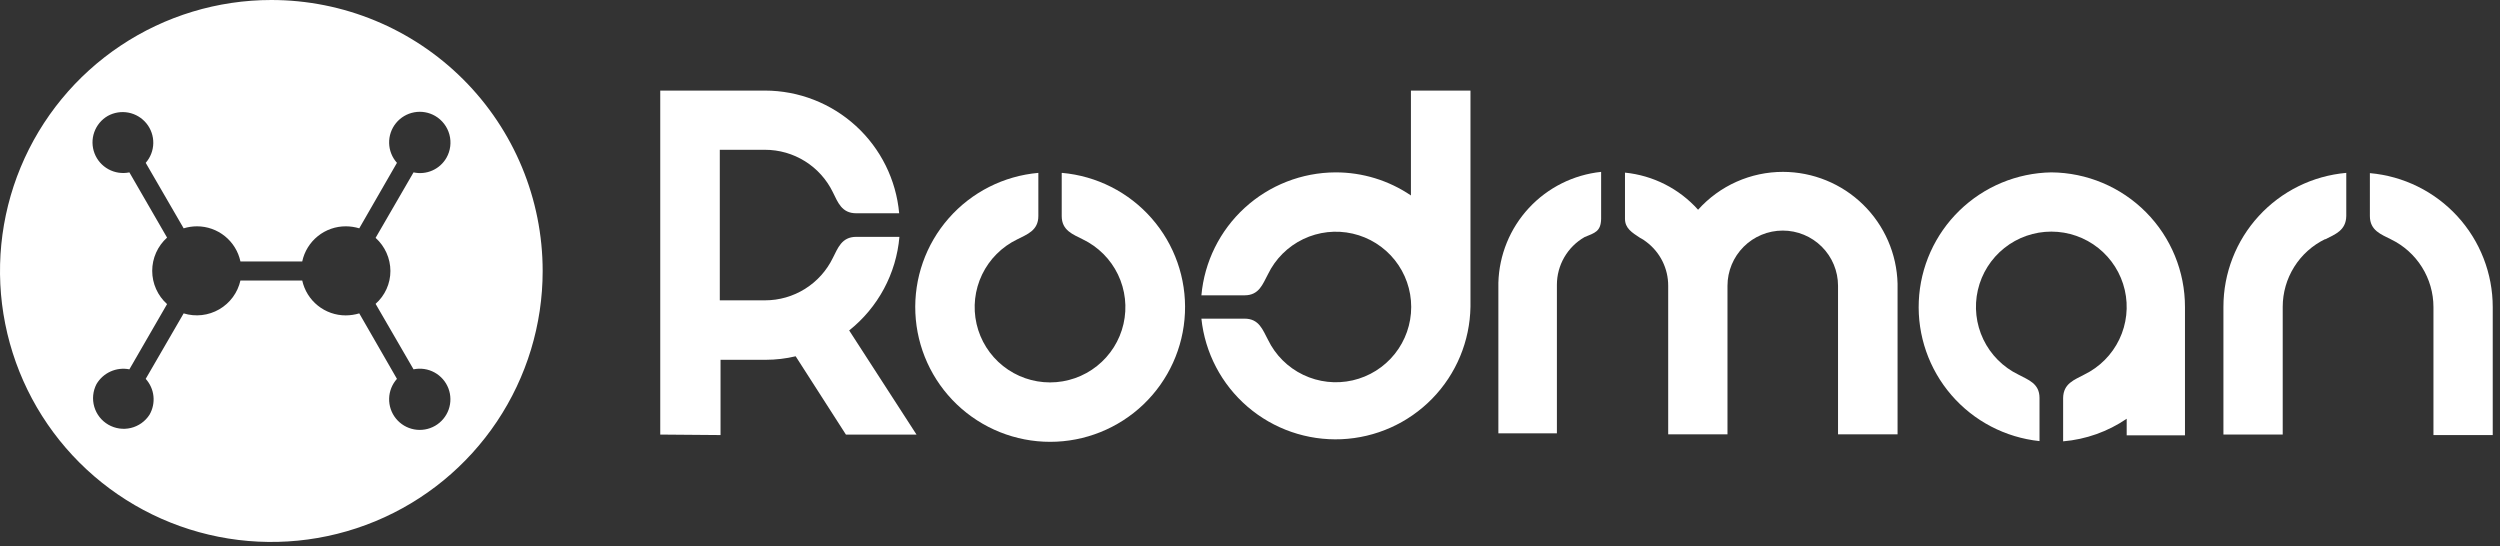 <svg width="302" height="66" viewBox="0 0 302 66" fill="none" xmlns="http://www.w3.org/2000/svg">
<rect x="0" y="0" width="302" height="66" fill="#333333" stroke="none"/>
<path d="M65.554 32.734C65.554 39.208 63.632 45.537 60.03 50.92C56.428 56.303 51.309 60.499 45.32 62.976C39.331 65.454 32.741 66.102 26.383 64.839C20.024 63.576 14.184 60.459 9.6 55.881C5.016 51.303 1.895 45.47 0.63 39.12C-0.635 32.77 0.014 26.189 2.495 20.207C4.976 14.226 9.177 9.113 14.567 5.517C19.957 1.92 26.294 0 32.777 0C41.47 0 49.807 3.449 55.954 9.587C62.101 15.726 65.554 24.052 65.554 32.734ZM49.955 44.615L45.372 36.705C45.935 36.207 46.385 35.596 46.694 34.911C47.003 34.227 47.162 33.485 47.162 32.734C47.159 31.979 46.998 31.234 46.69 30.545C46.381 29.856 45.932 29.239 45.372 28.733L49.955 20.823C50.718 20.991 51.516 20.91 52.231 20.594C52.946 20.278 53.541 19.742 53.93 19.064C54.416 18.211 54.544 17.201 54.289 16.253C54.033 15.306 53.413 14.497 52.565 14.003C51.802 13.562 50.907 13.407 50.04 13.566C49.173 13.725 48.391 14.187 47.835 14.87C47.279 15.553 46.986 16.412 47.007 17.292C47.028 18.172 47.363 19.015 47.951 19.671L43.399 27.581C42.877 27.425 42.336 27.343 41.791 27.339C40.556 27.333 39.357 27.751 38.396 28.524C37.434 29.297 36.768 30.377 36.51 31.582H29.044C28.787 30.382 28.126 29.306 27.17 28.533C26.215 27.761 25.023 27.34 23.794 27.339C23.248 27.341 22.707 27.423 22.185 27.581L17.602 19.671C18.176 19.016 18.5 18.179 18.517 17.309C18.534 16.439 18.243 15.591 17.696 14.914C17.148 14.237 16.379 13.774 15.524 13.607C14.669 13.441 13.782 13.581 13.02 14.003C12.259 14.443 11.68 15.14 11.386 15.968C11.093 16.796 11.104 17.702 11.418 18.522C11.732 19.343 12.328 20.025 13.1 20.446C13.872 20.868 14.768 21.001 15.63 20.823L20.182 28.703C19.617 29.209 19.166 29.828 18.856 30.52C18.547 31.212 18.387 31.961 18.387 32.719C18.387 33.477 18.547 34.226 18.856 34.918C19.166 35.61 19.617 36.229 20.182 36.735L15.63 44.615C14.863 44.464 14.069 44.555 13.356 44.876C12.644 45.196 12.049 45.73 11.654 46.403C11.217 47.248 11.122 48.228 11.389 49.141C11.656 50.053 12.265 50.828 13.089 51.303C13.914 51.779 14.889 51.92 15.815 51.696C16.74 51.472 17.543 50.901 18.058 50.102C18.451 49.424 18.619 48.639 18.537 47.86C18.456 47.081 18.128 46.348 17.602 45.767L22.185 37.856C22.897 38.075 23.646 38.144 24.385 38.06C25.125 37.976 25.839 37.74 26.483 37.368C27.127 36.995 27.687 36.493 28.128 35.894C28.569 35.295 28.88 34.611 29.044 33.886H36.51C36.773 35.081 37.437 36.15 38.392 36.916C39.347 37.682 40.535 38.1 41.76 38.099C42.315 38.097 42.867 38.015 43.399 37.856L47.951 45.767C47.364 46.422 47.029 47.264 47.007 48.144C46.985 49.023 47.277 49.881 47.832 50.564C48.386 51.247 49.166 51.711 50.032 51.871C50.898 52.032 51.792 51.879 52.556 51.44C53.319 51.001 53.9 50.305 54.196 49.477C54.491 48.648 54.482 47.742 54.169 46.92C53.855 46.098 53.259 45.415 52.487 44.992C51.714 44.57 50.817 44.436 49.955 44.615Z" fill="white"/>
<path d="M128.255 20.913V26.096C128.255 27.854 129.621 28.309 130.804 28.915C132.661 29.81 134.158 31.309 135.051 33.165C135.943 35.021 136.179 37.124 135.719 39.131C135.259 41.138 134.13 42.93 132.518 44.213C130.906 45.496 128.905 46.195 126.844 46.195C124.782 46.195 122.782 45.496 121.169 44.213C119.557 42.93 118.429 41.138 117.969 39.131C117.509 37.124 117.744 35.021 118.637 33.165C119.53 31.309 121.027 29.81 122.883 28.915C124.067 28.309 125.433 27.854 125.433 26.096V20.883C121.25 21.25 117.37 23.215 114.603 26.369C111.835 29.522 110.393 33.62 110.577 37.81C110.761 41.999 112.557 45.955 115.59 48.855C118.624 51.754 122.66 53.373 126.859 53.373C131.058 53.373 135.095 51.754 138.128 48.855C141.161 45.955 142.957 41.999 143.141 37.81C143.325 33.62 141.882 29.522 139.115 26.369C136.347 23.215 132.468 21.25 128.285 20.883L128.255 20.913Z" fill="white"/>
<path d="M170.44 23.611C167.755 21.788 164.582 20.817 161.335 20.823C157.267 20.837 153.35 22.367 150.352 25.114C147.355 27.861 145.492 31.627 145.129 35.674H150.349C152.109 35.674 152.534 34.31 153.171 33.128C154.068 31.274 155.569 29.779 157.427 28.887C159.285 27.996 161.391 27.76 163.401 28.22C165.411 28.679 167.205 29.806 168.49 31.416C169.775 33.026 170.474 35.025 170.474 37.084C170.474 39.142 169.775 41.14 168.49 42.751C167.205 44.361 165.411 45.487 163.401 45.947C161.391 46.406 159.285 46.171 157.427 45.279C155.569 44.388 154.068 42.893 153.171 41.039C152.534 39.857 152.109 38.493 150.349 38.493H145.129C145.562 42.616 147.554 46.42 150.699 49.126C153.844 51.833 157.905 53.239 162.052 53.057C166.2 52.875 170.122 51.119 173.017 48.148C175.913 45.177 177.563 41.214 177.633 37.068V10.942H170.44V23.611Z" fill="white"/>
<path d="M193.416 26.43V20.762C190.072 21.113 186.971 22.665 184.687 25.129C182.404 27.594 181.095 30.802 181.003 34.159V52.344H188.074V34.401C188.074 33.233 188.383 32.085 188.969 31.074C189.555 30.062 190.398 29.224 191.413 28.642C192.657 28.127 193.385 27.975 193.416 26.43Z" fill="white"/>
<path d="M87.041 52.556V43.464H92.504C93.721 43.462 94.933 43.32 96.116 43.039L102.186 52.496H110.714L102.58 39.917C104.307 38.543 105.736 36.832 106.78 34.888C107.823 32.945 108.46 30.809 108.65 28.612H103.43C101.67 28.612 101.214 29.976 100.608 31.158C99.861 32.694 98.697 33.989 97.247 34.895C95.798 35.801 94.123 36.281 92.413 36.28H86.951V18.095H92.413C94.123 18.094 95.798 18.574 97.247 19.48C98.697 20.386 99.861 21.681 100.608 23.217C101.214 24.429 101.67 25.763 103.43 25.763H108.62C108.256 21.719 106.392 17.956 103.394 15.214C100.395 12.472 96.479 10.948 92.413 10.942H79.758V52.496L87.041 52.556Z" fill="white"/>
<path d="M280.881 28.915C282.065 28.309 283.4 27.854 283.43 26.096V20.883C279.378 21.239 275.607 23.099 272.86 26.095C270.113 29.091 268.589 33.006 268.59 37.068V52.495H275.752V37.068C275.752 35.361 276.232 33.688 277.139 32.241C278.046 30.793 279.343 29.63 280.881 28.885V28.915Z" fill="white"/>
<path d="M286.282 20.914V26.096C286.282 27.854 287.648 28.309 288.832 28.915C290.37 29.66 291.666 30.823 292.573 32.271C293.48 33.718 293.961 35.391 293.961 37.099V52.556H301.123V37.099C301.123 33.036 299.6 29.121 296.853 26.125C294.106 23.129 290.334 21.27 286.282 20.914Z" fill="white"/>
<path d="M215.387 20.762C213.451 20.76 211.537 21.167 209.769 21.956C208.001 22.744 206.42 23.897 205.129 25.338C202.85 22.794 199.699 21.194 196.298 20.853V26.43C196.298 27.581 197.148 28.097 198.119 28.733C198.389 28.866 198.644 29.029 198.877 29.218C199.7 29.836 200.368 30.637 200.826 31.558C201.284 32.479 201.521 33.494 201.518 34.522V52.465H208.68V34.522C208.68 32.754 209.384 31.058 210.636 29.807C211.888 28.557 213.586 27.854 215.357 27.854C217.128 27.854 218.826 28.557 220.078 29.807C221.33 31.058 222.034 32.754 222.034 34.522V52.465H229.226V34.28C229.139 30.669 227.644 27.236 225.059 24.711C222.474 22.186 219.003 20.769 215.387 20.762Z" fill="white"/>
<path d="M247.799 20.823C243.648 20.892 239.681 22.541 236.705 25.432C233.73 28.324 231.972 32.24 231.79 36.383C231.608 40.525 233.016 44.581 235.726 47.721C238.436 50.862 242.244 52.852 246.373 53.284V48.071C246.373 46.313 245.007 45.888 243.824 45.252C241.97 44.353 240.477 42.854 239.587 40.998C238.698 39.142 238.465 37.04 238.926 35.035C239.388 33.029 240.517 31.24 242.128 29.958C243.74 28.677 245.739 27.979 247.799 27.979C249.86 27.979 251.859 28.677 253.471 29.958C255.082 31.24 256.211 33.029 256.673 35.035C257.134 37.04 256.901 39.142 256.012 40.998C255.122 42.854 253.629 44.353 251.775 45.252C250.592 45.888 249.256 46.313 249.226 48.071V53.314C251.978 53.081 254.623 52.141 256.904 50.586V52.587H263.945V37.099C263.953 32.806 262.26 28.684 259.234 25.634C256.209 22.584 252.098 20.855 247.799 20.823Z" fill="white"/>
</svg>
